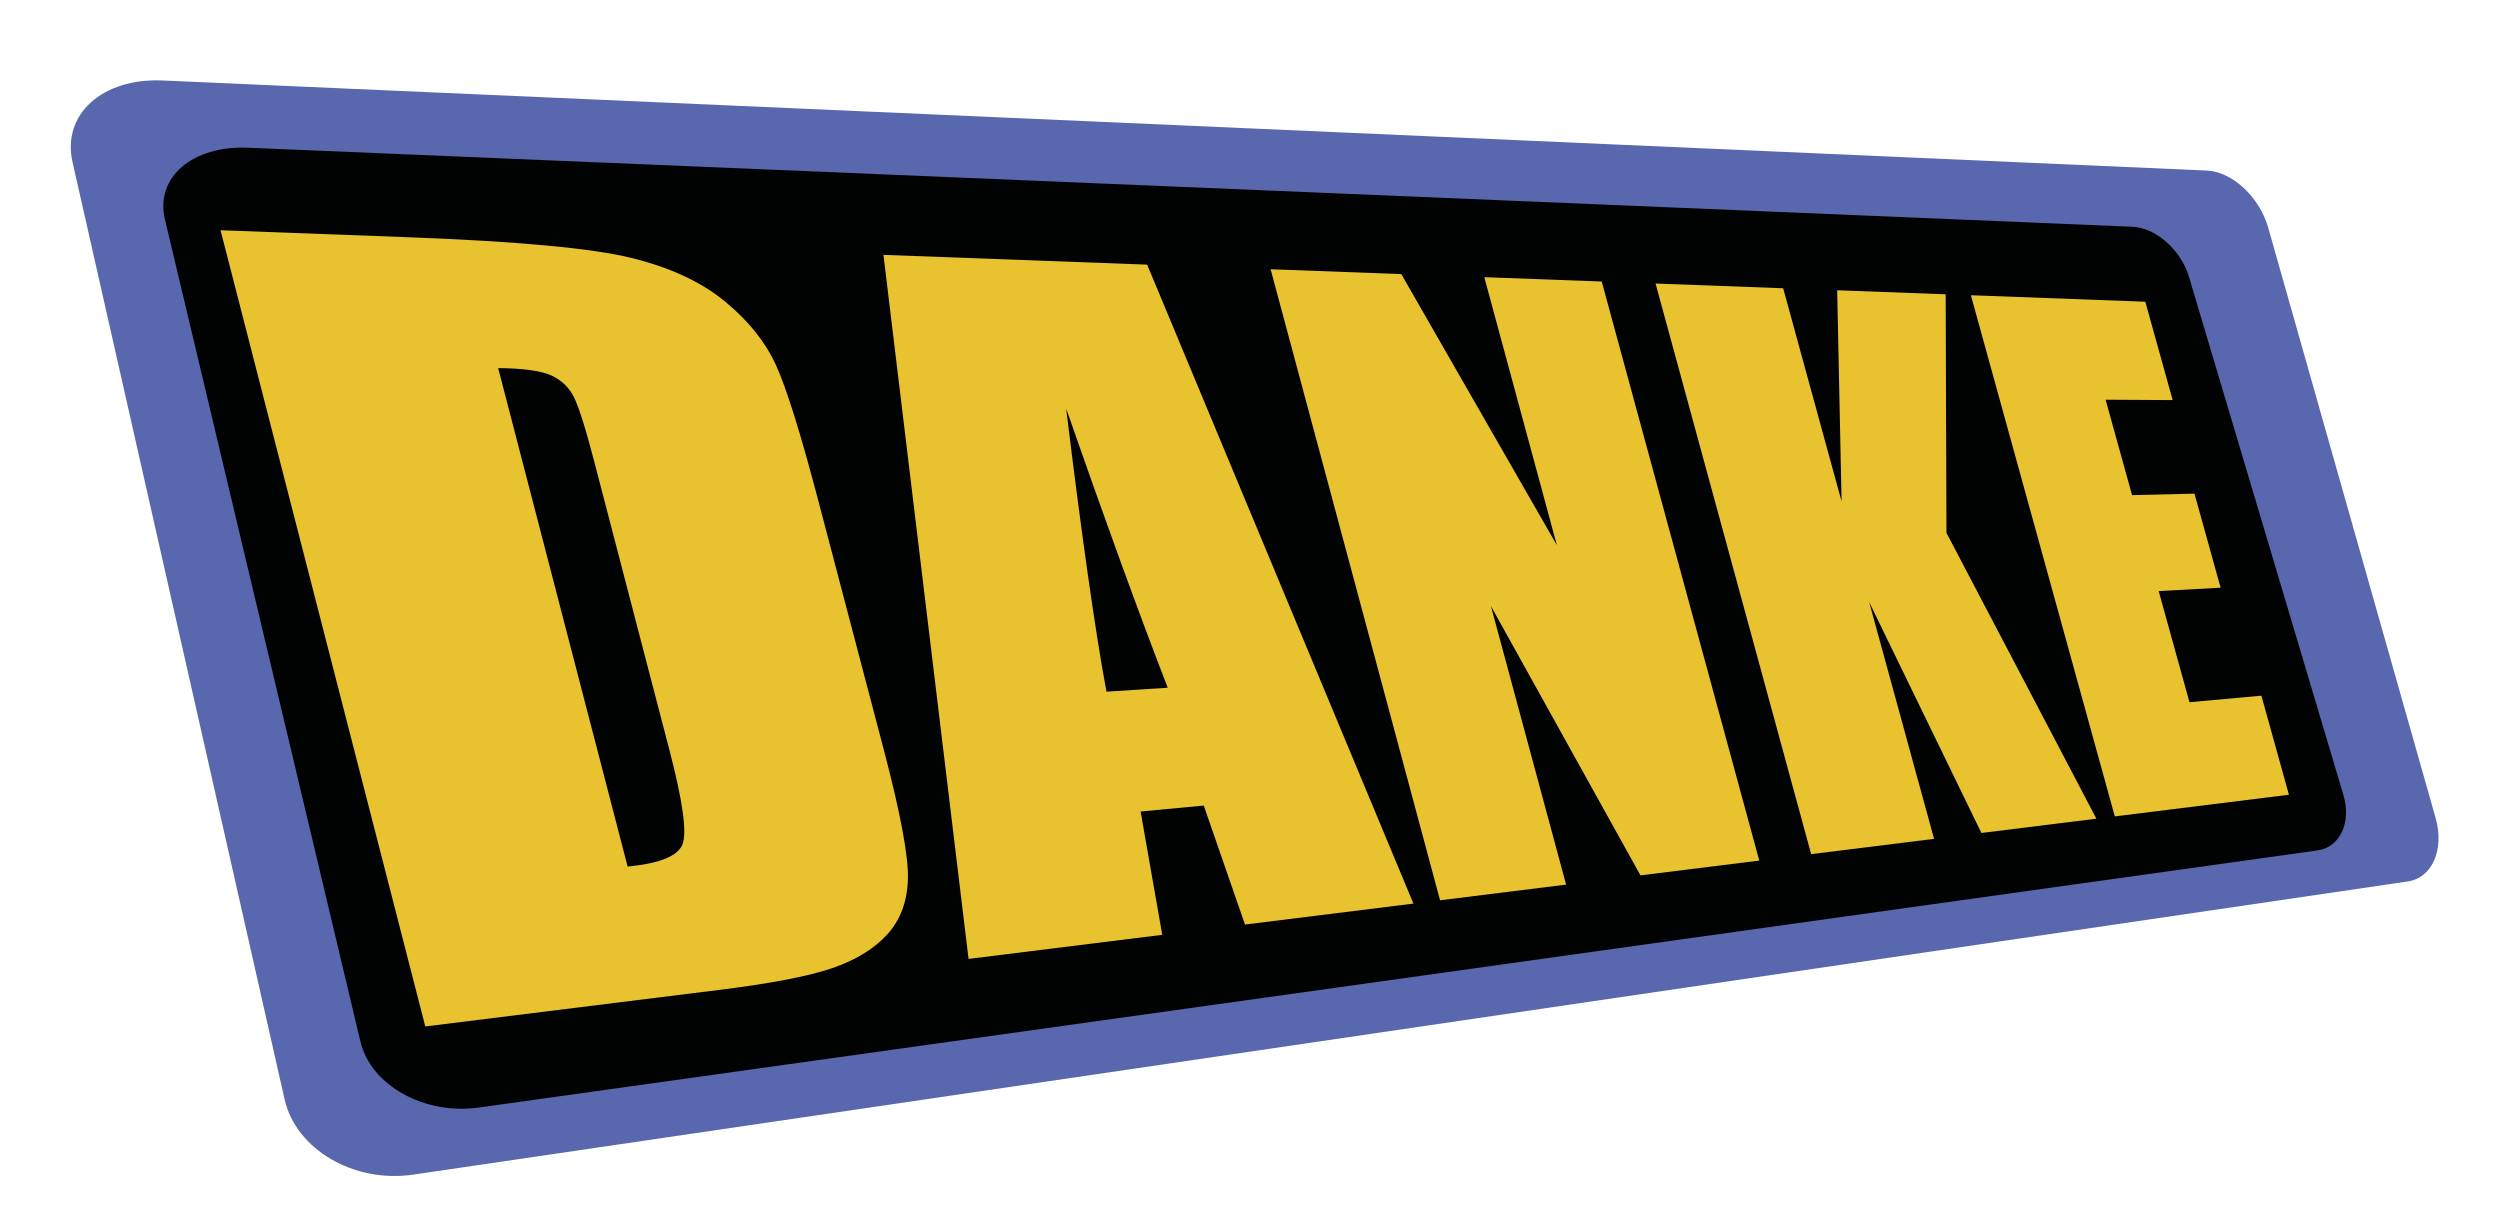 <?xml version="1.0" encoding="utf-8"?>
<!-- Generator: Adobe Illustrator 15.0.0, SVG Export Plug-In . SVG Version: 6.00 Build 0)  -->
<!DOCTYPE svg PUBLIC "-//W3C//DTD SVG 1.1//EN" "http://www.w3.org/Graphics/SVG/1.1/DTD/svg11.dtd">
<svg version="1.1" id="Ebene_1" xmlns="http://www.w3.org/2000/svg" xmlns:xlink="http://www.w3.org/1999/xlink" x="0px" y="0px"
	 width="222px" height="108px" viewBox="0 0 222 108" enable-background="new 0 0 222 108" xml:space="preserve">
<path fill-rule="evenodd" clip-rule="evenodd" fill="#5867AE" d="M14.43,7.146l181.554,8.001c2.246,0.1,4.662,2.365,5.43,5.063
	l14.872,52.438c0.79,2.789-0.304,5.31-2.472,5.624L36.69,104.307c-5.25,0.771-10.407-2.224-11.418-6.686L6.44,14.39
	C5.479,10.15,9.102,6.913,14.43,7.146z"/>
<path fill-rule="evenodd" clip-rule="evenodd" fill="#010202" d="M22.009,13.117l167.365,7.021c2.07,0.086,4.3,2.072,5.005,4.439
	l13.711,46.001c0.729,2.446-0.281,4.655-2.281,4.935L42.532,98.349c-4.842,0.678-9.597-1.947-10.529-5.865L14.644,19.474
	C13.759,15.751,17.097,12.911,22.009,13.117z"/>
<path display="none" fill-rule="evenodd" clip-rule="evenodd" fill="#E9C22F" d="M19.589,16.925l11.422,37.407l29.625-1.129
	l-2.385-7.155l-10.293,0.125l-9.164-28.494L19.589,16.925z"/>
<path display="none" fill-rule="evenodd" clip-rule="evenodd" fill="#E9C22F" d="M53.656,18.432l10.871,34.771l27.54-1.105
	l-2.134-6.728l-11.398,0.302l-2.159-7.205l9.49,0.05l-2.058-6.352l-9.39-0.126l-2.108-6.075l10.494,0.175l-1.958-6.452
	L53.656,18.432z"/>
<path display="none" fill-rule="evenodd" clip-rule="evenodd" fill="#E9C22F" d="M105.449,29.855l12.022-0.005
	c0,0,1.384-9.561-17.822-10.239c-13.933-0.527-13.481,4.444-12.578,7.155c0.377,7.456,11.072,9.941,12.503,10.318
	c11.899,4.443,10.962,4.753,11.626,7.348c-0.834,3.755-5.28,2.476-6.386-4.19c-2.722-0.024-10.993,0.132-13.3,0.155
	c3.578,12.356,10.497,11.217,16.593,11.335c18.17,0.377,15.797-5.178,15.773-6.591c-1.576-7.813-8.044-10.591-10.75-11.415
	c-3.978-1.106-10.488-3.488-11.147-4.1c-3.46-3.601-1.497-4.632-0.25-4.632C105.266,24.808,105.449,29.855,105.449,29.855z"/>
<path display="none" fill-rule="evenodd" clip-rule="evenodd" fill="#E9C22F" d="M119.695,21.256l9.541,29.122l20.116-0.314
	l-1.946-5.711l-8.315,0.126l-1.946-6.12l6.936-0.032l-1.506-5.303l-7.343,0.125l-1.757-5.743l7.625,0.032l-1.977-5.303
	L119.695,21.256z"/>
<path display="none" fill-rule="evenodd" clip-rule="evenodd" fill="#E9C22F" d="M151.893,49.75l8.756-0.095l-3.829-12.019
	l9.039,11.674l8.378-0.346l-8.724-25.701h-7.939l3.891,11.235l-9.541-11.611l-9.068-0.408L151.893,49.75z"/>
<path display="none" fill-rule="evenodd" clip-rule="evenodd" fill="#E9C22F" d="M182.72,31.509l7.944,0.133
	c0,0,1.382-7.572-12.02-8.489c-9.461-0.677-8.765,3.749-7.963,5.951c0.789,5.837,7.844,8.025,8.792,8.353
	c7.931,3.706,7.207,4.042,7.706,5.978c0.193,2.502-3.194,2.235-4.337-3.616c-1.767-0.103-6.9-0.063-8.367-0.117
	c2.451,8.958,7.028,9.013,10.871,9.322c11.255,0.201,10.302-3.726,10.286-4.764c-1.07-5.946-6.287-8.74-6.449-8.902
	c-0.161-0.161-8.002-3.128-8.469-3.63c-2.492-2.969-1.224-3.767-0.381-3.74C182.452,28.124,182.72,31.509,182.72,31.509z"/>
<path display="none" fill-rule="evenodd" clip-rule="evenodd" fill="#E9C22F" d="M90.936,56.885l18.732,28.647l15.307-2.36
	l-1.718-14.551l8.854,13.497l12.905-1.747l-3.503-25.848l-10.597,0.614l2.842,17.985l-9.013-17.713l-13.012,0.607l3.479,18.804
	l-10.073-18.622L90.936,56.885z"/>
<path display="none" fill-rule="evenodd" clip-rule="evenodd" fill="#E9C22F" d="M143.485,54.67l8.274,24.706l15.182-2.194
	l-1.161-4.337l-6.695,0.615l-1.357-5.537l5.359-0.417l-1.195-3.851l-5.521,0.385l-1.82-5.229l6.516-0.178l-1.531-4.364
	L143.485,54.67z"/>
<path display="none" fill-rule="evenodd" clip-rule="evenodd" fill="#E9C22F" d="M163.021,53.966l6.555,22.858l7.394-1.097
	l-2.502-9.987c0,0,2.358-0.601,2.972,1.209c0.315,1,2.257,8.373,2.257,8.373l6.237-0.958l-2.199-8.698c0,0,0.206-1.174-4.41-1.88
	c4.604-0.422,2.974-3.783,2.875-4.396c-0.492-5.044-5.245-5.544-5.245-5.544L163.021,53.966z"/>
<path display="none" fill-rule="evenodd" clip-rule="evenodd" fill="#010202" d="M172.33,57.115
	c2.236,0.418,2.717,0.635,3.309,2.691c0.373,2.146-0.132,2.491-2.163,2.487C173.17,60.903,172.753,58.795,172.33,57.115z"/>
<path display="none" fill-rule="evenodd" clip-rule="evenodd" fill="#E9C22F" d="M182.257,52.996l1.009,4.11l4.339,0.045
	l3.975,16.536l6.35-0.906l-3.812-15.838l3.752-0.148l-0.984-4.176L182.257,52.996z"/>
<path fill="#E9C22F" d="M37.765,91.149L63.897,87.9c4.603-0.572,7.922-1.215,10.017-1.933c2.072-0.71,3.688-1.702,4.861-2.977
	c1.163-1.264,1.777-2.894,1.847-4.887c0.07-1.988-0.645-5.833-2.144-11.535L72.65,44.401c-1.571-5.973-2.824-9.976-3.762-12.017
	c-0.941-2.043-2.443-3.915-4.52-5.622c-2.092-1.721-4.846-3.005-8.292-3.856c-3.5-0.863-10.092-1.479-20.072-1.85l-16.42-0.61
	L37.765,91.149z M48.925,33.327c0.896,0.403,1.563,1.025,2.004,1.869c0.439,0.844,1.049,2.76,1.829,5.751l6.709,25.745
	c1.156,4.437,1.54,7.187,1.151,8.249c-0.391,1.064-2.01,1.735-4.884,2.009L44.236,32.686C46.467,32.708,48.024,32.924,48.925,33.327
	z"/>
<path fill="#E9C22F" d="M78.451,22.632l7.557,62.518l17.2-2.138l-1.922-10.95l5.607-0.527l3.662,10.564l14.957-1.86L101.867,23.5
	L78.451,22.632z M98.254,61.422c-0.992-5.334-2.188-13.742-3.579-25.139c3.437,9.864,6.442,18.125,9.018,24.786L98.254,61.422z"/>
<path fill="#E9C22F" d="M131.805,24.613l6.447,23.805l-13.816-24.078l-11.605-0.43l15.046,56.036l11.193-1.393l-6.677-24.734
	l13.28,23.914l10.551-1.313L142.233,25L131.805,24.613z"/>
<path fill="#E9C22F" d="M163.141,25.776l0.391,18.748l-5.187-18.926l-11.33-0.42l13.816,50.669l10.914-1.357l-5.763-21.029
	l9.967,20.507l10.211-1.27l-13.315-25.383l-0.068-21.181L163.141,25.776z"/>
<path fill="#E9C22F" d="M187.794,72.495l15.463-1.923l-2.446-8.796l-6.385,0.581l-2.736-9.87l5.5-0.3l-2.321-8.351l-5.542,0.131
	l-2.35-8.474l5.956,0.036l-2.429-8.737l-15.489-0.575L187.794,72.495z"/>
</svg>
